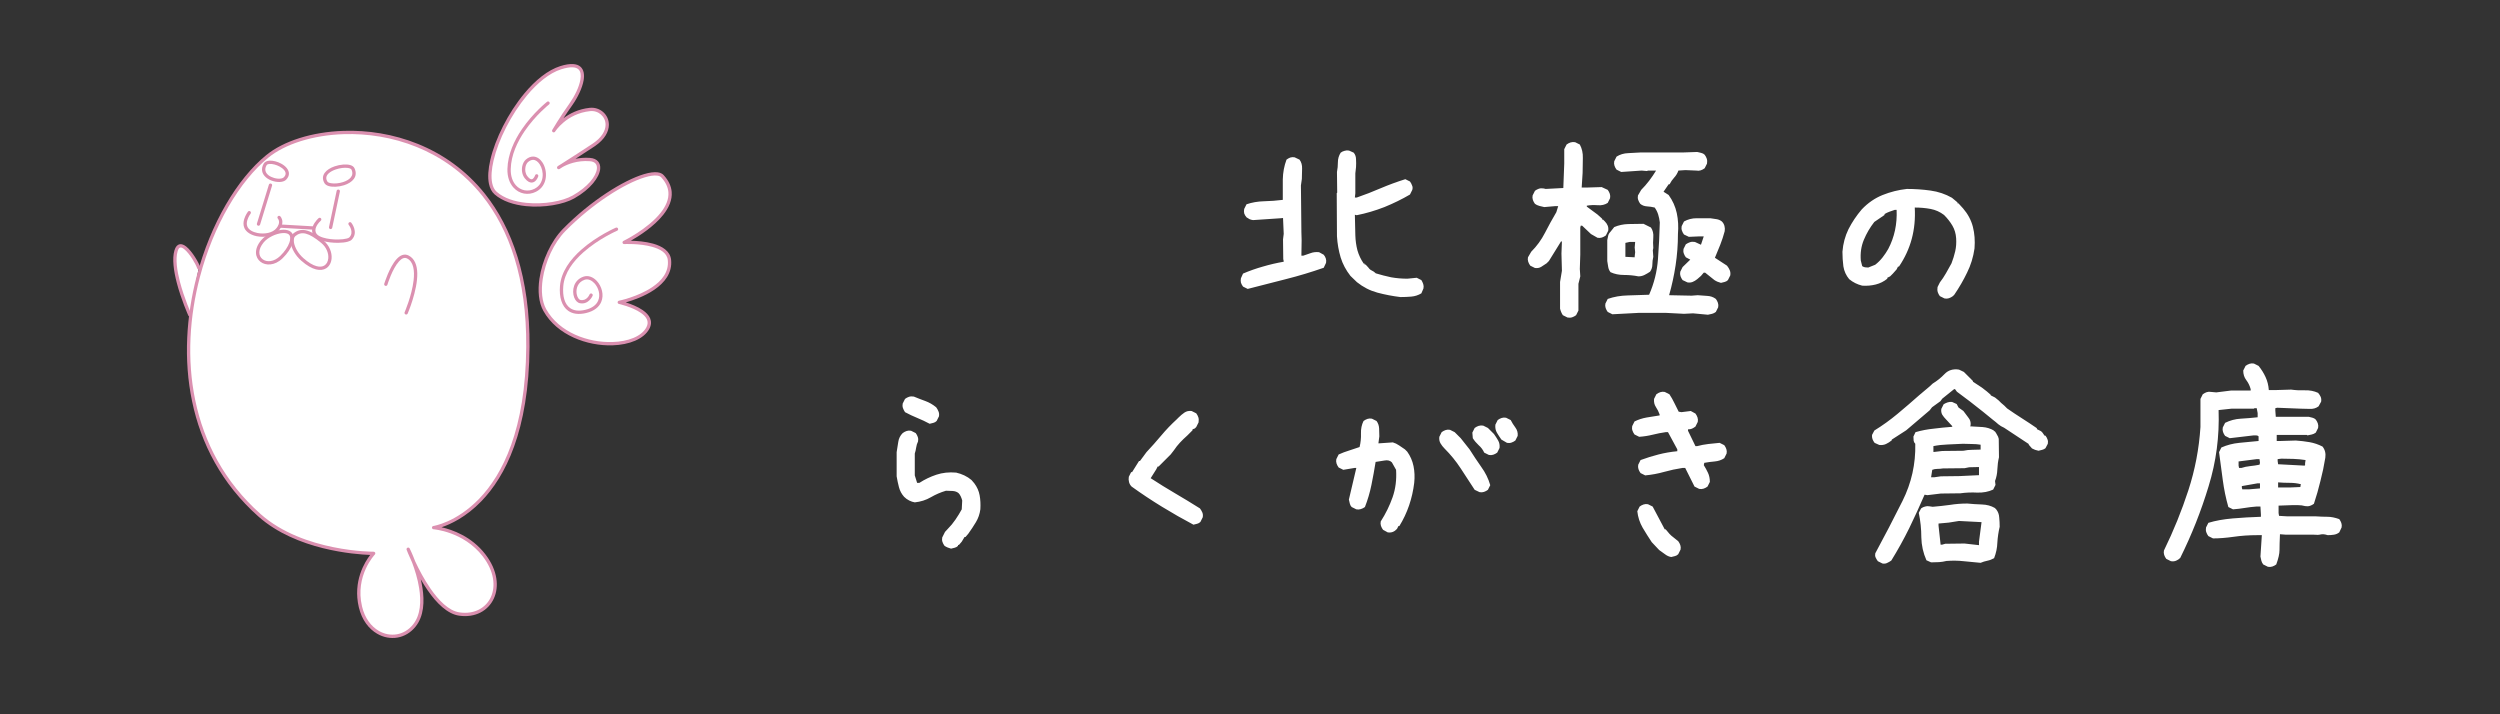 <svg width="420" height="120" viewBox="0 0 420 120" fill="none" xmlns="http://www.w3.org/2000/svg">
<rect x="0" y="0" width="420" height="120" fill="#333333" stroke="none"/>
<g clip-path="url(#clip0_184_78)">
<path fill-rule="evenodd" clip-rule="evenodd" d="M33.391 44.993C32.984 43.772 30.346 39.5 29.572 42.145C28.574 45.551 31.89 52.9 31.89 52.9" fill="white"/>
<path fill-rule="evenodd" clip-rule="evenodd" d="M33.656 44.905C33.704 45.051 33.625 45.209 33.479 45.257C33.334 45.306 33.176 45.227 33.127 45.081C32.892 44.377 31.888 42.616 30.959 41.87C30.715 41.674 30.489 41.539 30.283 41.581C30.084 41.622 29.953 41.835 29.839 42.223C29.451 43.547 29.747 45.484 30.226 47.332C30.959 50.161 32.143 52.786 32.143 52.786C32.206 52.926 32.144 53.091 32.004 53.154C31.864 53.217 31.699 53.155 31.636 53.015C31.636 53.015 30.432 50.347 29.687 47.472C29.18 45.517 28.894 43.467 29.304 42.067C29.501 41.396 29.828 41.106 30.171 41.036C30.509 40.967 30.908 41.115 31.308 41.436C32.312 42.243 33.402 44.144 33.656 44.905Z" fill="#DB90B0"/>
<path fill-rule="evenodd" clip-rule="evenodd" d="M62.778 92.966C62.778 92.966 50.866 93.02 43.606 86.576C23.062 68.344 32.812 36.078 44.92 26.258C55.031 18.058 88.964 19.589 88.685 58.274C88.483 86.372 72.849 88.639 72.849 88.639C72.849 88.639 78.026 89.014 81.32 93.291C85.334 98.505 82.375 103.899 77.18 103.16C72.406 102.481 68.575 92.269 68.575 92.269C68.575 92.269 72.956 100.894 69.61 105.085C66.972 108.39 61.767 107.1 60.552 101.956C59.285 96.591 62.778 92.966 62.778 92.966Z" fill="white"/>
<path fill-rule="evenodd" clip-rule="evenodd" d="M70.688 97.327C70.796 97.781 70.891 98.248 70.966 98.72C71.338 101.058 71.213 103.524 69.828 105.259C68.153 107.358 65.499 107.706 63.366 106.472C61.966 105.663 60.788 104.165 60.281 102.02C59.247 97.639 61.301 94.387 62.193 93.231C59.695 93.143 49.788 92.435 43.421 86.784C31.008 75.769 29.566 59.668 33.041 46.411C35.359 37.57 39.866 29.999 44.745 26.042C47.613 23.715 52.371 22.153 57.734 21.983C65.749 21.728 75.112 24.577 81.484 32.575C86.022 38.273 89.048 46.59 88.964 58.276C88.862 72.432 84.855 80.076 80.891 84.187C78.28 86.894 75.677 88.081 74.178 88.579C75.966 88.981 79.213 90.099 81.54 93.121C83.627 95.831 83.878 98.592 82.956 100.575C82.021 102.586 79.878 103.825 77.141 103.436C75.166 103.155 73.331 101.319 71.859 99.191C71.439 98.582 71.046 97.95 70.688 97.327ZM69.243 94.532C68.649 93.257 68.315 92.366 68.315 92.366C68.263 92.228 68.328 92.073 68.463 92.014C68.599 91.954 68.757 92.011 68.824 92.142C68.824 92.142 69.26 93.002 69.755 94.313C70.362 95.615 71.243 97.32 72.318 98.874C73.693 100.864 75.374 102.622 77.219 102.884C79.677 103.234 81.611 102.145 82.451 100.341C83.303 98.508 83.027 95.965 81.099 93.461C77.883 89.285 72.829 88.917 72.829 88.917C72.687 88.907 72.576 88.791 72.57 88.649C72.565 88.507 72.668 88.384 72.809 88.364C72.809 88.364 76.634 87.799 80.491 83.8C84.394 79.752 88.306 72.213 88.407 58.272C88.49 46.748 85.524 38.541 81.048 32.922C74.799 25.078 65.613 22.289 57.751 22.539C52.529 22.705 47.889 24.209 45.096 26.474C40.288 30.373 35.863 37.841 33.58 46.552C30.153 59.624 31.551 75.506 43.791 86.368C50.98 92.748 62.777 92.687 62.777 92.687C62.889 92.686 62.99 92.753 63.034 92.856C63.078 92.959 63.056 93.078 62.979 93.159C62.979 93.159 59.593 96.681 60.823 101.892C61.289 103.862 62.359 105.246 63.645 105.99C65.542 107.088 67.903 106.778 69.393 104.911C70.684 103.294 70.763 100.988 70.416 98.807C70.164 97.22 69.681 95.696 69.243 94.532Z" fill="#DB90B0"/>
<path fill-rule="evenodd" clip-rule="evenodd" d="M65.085 47.836C65.041 47.983 64.885 48.066 64.738 48.022C64.591 47.977 64.508 47.822 64.552 47.675C64.552 47.675 65.415 44.845 66.641 43.517C67.249 42.858 67.948 42.56 68.669 42.937C69.674 43.461 70.075 44.58 70.103 45.909C70.165 48.794 68.491 52.674 68.491 52.674C68.43 52.815 68.266 52.88 68.125 52.819C67.984 52.758 67.919 52.594 67.98 52.453C67.98 52.453 69.176 49.692 69.479 47.143C69.578 46.317 69.584 45.514 69.414 44.841C69.258 44.22 68.953 43.713 68.411 43.43C67.92 43.174 67.465 43.446 67.05 43.895C65.89 45.152 65.085 47.836 65.085 47.836Z" fill="#DB90B0"/>
<path fill-rule="evenodd" clip-rule="evenodd" d="M48.083 30.176C47.909 30.356 47.648 30.481 47.332 30.538C46.918 30.614 46.402 30.577 45.904 30.434C45.004 30.177 44.179 29.57 44.037 28.738C43.974 28.369 44.038 27.951 44.296 27.494C44.466 27.191 44.819 27.016 45.279 26.989C45.846 26.955 46.587 27.143 47.213 27.476C47.994 27.891 48.573 28.54 48.54 29.22C48.525 29.53 48.392 29.855 48.083 30.176ZM47.681 29.789C47.876 29.587 47.974 29.388 47.984 29.193C47.995 28.966 47.889 28.753 47.724 28.558C47.531 28.33 47.256 28.13 46.951 27.968C46.42 27.685 45.793 27.516 45.312 27.545C45.072 27.559 44.87 27.61 44.781 27.767C44.598 28.091 44.541 28.384 44.586 28.644C44.695 29.282 45.367 29.702 46.057 29.899C46.467 30.017 46.891 30.053 47.232 29.991C47.419 29.956 47.579 29.896 47.681 29.789Z" fill="#DB90B0"/>
<path fill-rule="evenodd" clip-rule="evenodd" d="M54.512 30.77C53.742 29.454 54.807 28.426 56.222 27.942C57.145 27.625 58.192 27.545 58.838 27.73C59.188 27.83 59.433 28.012 59.545 28.245C60.235 29.687 59.178 30.679 57.801 31.12C56.899 31.409 55.875 31.454 55.225 31.259C54.884 31.157 54.637 30.984 54.512 30.77ZM54.992 30.489C55.089 30.653 55.332 30.732 55.632 30.782C56.194 30.875 56.952 30.808 57.632 30.59C58.669 30.258 59.563 29.572 59.042 28.486C59.011 28.421 58.948 28.375 58.87 28.336C58.754 28.277 58.608 28.238 58.441 28.214C57.875 28.134 57.099 28.23 56.403 28.468C55.948 28.624 55.526 28.841 55.225 29.116C55.026 29.297 54.881 29.503 54.833 29.737C54.785 29.965 54.833 30.216 54.992 30.489Z" fill="#DB90B0"/>
<path fill-rule="evenodd" clip-rule="evenodd" d="M41.655 35.56C41.748 35.437 41.923 35.413 42.045 35.507C42.167 35.6 42.191 35.775 42.098 35.897C42.098 35.897 41.747 36.359 41.565 36.946C41.453 37.308 41.4 37.721 41.57 38.094C41.815 38.634 42.471 38.978 43.221 39.135C44.387 39.378 45.813 39.16 46.471 38.304C46.79 37.889 46.889 37.544 46.883 37.275C46.874 36.929 46.688 36.733 46.688 36.733C46.579 36.625 46.578 36.448 46.685 36.339C46.793 36.23 46.97 36.228 47.079 36.336C47.079 36.336 47.425 36.665 47.44 37.261C47.448 37.62 47.338 38.09 46.913 38.643C46.139 39.65 44.479 39.966 43.107 39.68C42.164 39.483 41.371 39.003 41.063 38.325C40.835 37.823 40.882 37.268 41.033 36.782C41.245 36.097 41.655 35.56 41.655 35.56Z" fill="#DB90B0"/>
<path fill-rule="evenodd" clip-rule="evenodd" d="M47.089 38.264C46.936 38.255 46.818 38.124 46.827 37.97C46.836 37.817 46.968 37.7 47.121 37.708L52.647 38.027C52.801 38.036 52.918 38.168 52.909 38.321C52.9 38.475 52.769 38.592 52.615 38.583L47.089 38.264Z" fill="#DB90B0"/>
<path fill-rule="evenodd" clip-rule="evenodd" d="M53.525 36.654C53.64 36.553 53.816 36.564 53.918 36.68C54.019 36.795 54.007 36.971 53.892 37.073C53.892 37.073 53.34 37.554 53.093 38.173C52.948 38.536 52.913 38.953 53.229 39.333C53.443 39.589 53.825 39.776 54.282 39.917C55.033 40.15 55.981 40.248 56.822 40.236C57.376 40.229 57.882 40.174 58.252 40.076C58.449 40.024 58.603 39.969 58.682 39.888C59.12 39.441 59.098 38.924 58.972 38.52C58.838 38.087 58.587 37.773 58.587 37.773C58.491 37.653 58.51 37.478 58.63 37.381C58.75 37.285 58.925 37.304 59.021 37.424C59.021 37.424 59.337 37.814 59.504 38.355C59.681 38.924 59.697 39.649 59.079 40.278C58.951 40.409 58.715 40.53 58.395 40.614C57.99 40.722 57.436 40.785 56.83 40.793C55.932 40.806 54.919 40.698 54.117 40.449C53.54 40.27 53.071 40.013 52.801 39.689C52.331 39.125 52.361 38.507 52.576 37.966C52.87 37.23 53.525 36.654 53.525 36.654Z" fill="#DB90B0"/>
<path fill-rule="evenodd" clip-rule="evenodd" d="M43.88 40.354C44.669 39.412 46.173 38.709 47.365 38.607C48.263 38.529 48.98 38.803 49.217 39.444C49.366 39.849 49.342 40.363 49.148 40.929C48.882 41.704 48.296 42.587 47.469 43.392C46.156 44.673 44.632 44.657 43.761 43.98C42.878 43.295 42.588 41.896 43.88 40.354ZM44.307 40.712C43.297 41.917 43.412 43.005 44.103 43.541C44.805 44.086 46.022 44.026 47.081 42.994C47.836 42.258 48.378 41.456 48.621 40.748C48.767 40.325 48.807 39.94 48.694 39.637C48.624 39.446 48.474 39.322 48.279 39.247C48.041 39.155 47.741 39.133 47.413 39.161C46.352 39.253 45.01 39.873 44.307 40.712Z" fill="#DB90B0"/>
<path fill-rule="evenodd" clip-rule="evenodd" d="M54.316 40.377C55.364 41.237 55.795 42.449 55.706 43.445C55.642 44.152 55.319 44.753 54.781 45.084C53.942 45.6 52.495 45.469 50.597 43.781C49.605 42.9 48.988 41.76 48.837 40.836C48.723 40.138 48.877 39.556 49.273 39.23C50.48 38.237 51.873 38.371 54.316 40.377ZM53.963 40.807C51.844 39.068 50.674 38.799 49.626 39.66C49.362 39.878 49.31 40.28 49.387 40.746C49.522 41.569 50.083 42.58 50.967 43.365C51.805 44.11 52.535 44.533 53.152 44.707C53.706 44.864 54.157 44.814 54.49 44.609C54.885 44.366 55.105 43.915 55.151 43.395C55.227 42.553 54.848 41.535 53.963 40.807Z" fill="#DB90B0"/>
<path fill-rule="evenodd" clip-rule="evenodd" d="M45.173 31.025C45.218 30.878 45.374 30.795 45.52 30.84C45.667 30.885 45.75 31.041 45.705 31.188L43.695 37.729C43.65 37.876 43.494 37.958 43.347 37.913C43.201 37.868 43.118 37.712 43.163 37.565L45.173 31.025Z" fill="#DB90B0"/>
<path fill-rule="evenodd" clip-rule="evenodd" d="M56.557 32.064C56.589 31.914 56.737 31.818 56.887 31.849C57.037 31.881 57.133 32.029 57.102 32.179L55.815 38.265C55.783 38.415 55.635 38.512 55.485 38.48C55.334 38.448 55.238 38.3 55.27 38.15L56.557 32.064Z" fill="#DB90B0"/>
<path fill-rule="evenodd" clip-rule="evenodd" d="M91.517 52.08C89.643 48.712 91.452 42.013 94.794 38.621C101.367 31.95 109.694 27.856 111.296 29.61C116.347 35.14 104.859 40.728 104.859 40.728C104.859 40.728 112.107 40.35 112.466 43.654C113.043 48.961 104.04 50.792 104.04 50.792C104.04 50.792 110.409 52.198 108.838 55.123C106.663 59.171 95.262 58.809 91.517 52.08Z" fill="white"/>
<path fill-rule="evenodd" clip-rule="evenodd" d="M91.274 52.215C90.499 50.822 90.322 48.88 90.623 46.824C91.069 43.785 92.553 40.499 94.596 38.426C99.236 33.717 104.747 30.286 108.187 29.255C109.111 28.979 109.893 28.874 110.479 28.949C110.926 29.007 111.27 29.168 111.501 29.422C112.359 30.361 112.762 31.304 112.842 32.221C112.963 33.586 112.364 34.904 111.431 36.085C109.866 38.063 107.362 39.655 105.979 40.442C106.956 40.464 108.411 40.566 109.708 40.928C111.27 41.365 112.587 42.193 112.743 43.623C112.985 45.856 111.636 47.516 109.905 48.69C108.271 49.798 106.303 50.47 105.128 50.804C105.949 51.061 107.103 51.494 107.986 52.106C109.107 52.883 109.79 53.939 109.083 55.254C108.177 56.943 105.747 57.931 102.889 58.017C98.682 58.144 93.572 56.345 91.274 52.215ZM91.761 51.944C93.957 55.89 98.853 57.582 102.872 57.46C105.498 57.381 107.76 56.542 108.593 54.991C109.143 53.966 108.542 53.169 107.669 52.564C106.213 51.555 103.98 51.064 103.98 51.064C103.851 51.036 103.76 50.922 103.761 50.79C103.762 50.659 103.855 50.546 103.984 50.52C103.984 50.52 107.168 49.873 109.593 48.229C111.153 47.171 112.408 45.697 112.189 43.683C112.057 42.471 110.883 41.835 109.558 41.465C107.434 40.871 104.873 41.006 104.873 41.006C104.741 41.013 104.622 40.925 104.589 40.797C104.556 40.669 104.618 40.535 104.737 40.477C104.737 40.477 108.811 38.5 110.994 35.74C111.834 34.677 112.396 33.499 112.288 32.27C112.216 31.458 111.849 30.628 111.09 29.797C110.937 29.63 110.703 29.54 110.408 29.502C109.88 29.434 109.178 29.54 108.347 29.789C104.965 30.803 99.555 34.187 94.993 38.816C93.025 40.813 91.603 43.979 91.174 46.905C90.893 48.826 91.037 50.643 91.761 51.944Z" fill="#DB90B0"/>
<path fill-rule="evenodd" clip-rule="evenodd" d="M99.044 49.471C99.103 49.329 99.266 49.261 99.408 49.32C99.55 49.379 99.618 49.541 99.559 49.684C99.559 49.684 98.903 51.24 97.416 50.94C97.008 50.857 96.652 50.488 96.456 49.959C96.048 48.85 96.327 47.06 98.03 46.476C98.818 46.206 99.644 46.537 100.262 47.199C101.085 48.081 101.523 49.539 100.996 50.746C100.647 51.545 99.877 52.249 98.488 52.584C97.181 52.9 96.175 52.723 95.453 52.212C94.385 51.456 93.917 49.931 94.076 48.03C94.274 45.645 95.822 43.587 97.621 41.984C100.275 39.62 103.462 38.248 103.462 38.248C103.603 38.188 103.767 38.253 103.827 38.394C103.888 38.535 103.823 38.699 103.682 38.76C103.682 38.76 100.578 40.097 97.992 42.4C96.298 43.908 94.818 45.832 94.631 48.076C94.492 49.74 94.839 51.095 95.775 51.757C96.388 52.192 97.247 52.311 98.357 52.043C99.525 51.761 100.192 51.196 100.486 50.523C100.924 49.52 100.539 48.312 99.855 47.579C99.396 47.088 98.796 46.802 98.21 47.003C97.055 47.399 96.74 48.503 96.875 49.361C96.919 49.641 97.011 49.896 97.141 50.09C97.246 50.246 97.374 50.363 97.526 50.394C98.589 50.608 99.044 49.471 99.044 49.471Z" fill="#DB90B0"/>
<path fill-rule="evenodd" clip-rule="evenodd" d="M83.264 32.438C79.642 29.247 86.874 13.684 94.214 11.371C99.574 9.681 97.948 14.654 95.924 17.507C94.213 19.919 93.024 21.964 93.024 21.964C93.024 21.964 94.955 18.834 99.094 18.393C101.722 18.113 103.761 21.619 99.773 24.33C98.218 25.388 93.857 28.153 93.857 28.153C93.857 28.153 95.907 26.564 99.105 26.805C101.759 27.004 100.768 30.59 96.338 33.092C93.4 34.751 86.437 35.235 83.264 32.438Z" fill="white"/>
<path fill-rule="evenodd" clip-rule="evenodd" d="M96.685 26.679C97.396 26.534 98.216 26.459 99.126 26.527C99.746 26.574 100.19 26.79 100.471 27.111C100.76 27.441 100.885 27.887 100.831 28.412C100.688 29.781 99.239 31.773 96.475 33.334C94.675 34.351 91.397 34.943 88.362 34.631C86.319 34.421 84.388 33.8 83.08 32.647C82.603 32.227 82.291 31.616 82.137 30.854C81.92 29.78 82.017 28.395 82.374 26.855C83.19 23.329 85.364 18.967 88.096 15.69C89.936 13.481 92.032 11.767 94.13 11.105C95.876 10.555 96.938 10.707 97.511 11.201C98.069 11.681 98.217 12.511 98.05 13.488C97.822 14.819 97.025 16.436 96.151 17.668C95.588 18.462 95.082 19.215 94.656 19.869C95.683 19.087 97.144 18.321 99.065 18.116C100.809 17.93 102.316 19.257 102.292 20.992C102.276 22.105 101.626 23.407 99.93 24.561C99.211 25.049 97.894 25.902 96.685 26.679ZM94.536 28.052C94.206 28.262 94.006 28.389 94.006 28.389C93.88 28.468 93.715 28.435 93.629 28.313C93.544 28.192 93.569 28.024 93.686 27.933C93.686 27.933 93.882 27.78 94.248 27.575C95.464 26.801 98.4 24.927 99.617 24.1C101.11 23.085 101.721 21.964 101.735 20.985C101.755 19.584 100.532 18.52 99.124 18.67C95.129 19.096 93.261 22.11 93.261 22.11C93.181 22.24 93.011 22.281 92.881 22.203C92.75 22.125 92.707 21.956 92.783 21.824C92.783 21.824 93.978 19.769 95.697 17.346C96.523 16.18 97.286 14.654 97.501 13.394C97.629 12.643 97.577 11.992 97.148 11.623C96.924 11.43 96.602 11.323 96.168 11.309C95.68 11.293 95.064 11.395 94.298 11.636C92.286 12.27 90.288 13.929 88.524 16.046C85.848 19.256 83.715 23.527 82.916 26.98C82.58 28.43 82.479 29.733 82.683 30.744C82.81 31.372 83.055 31.883 83.448 32.229C84.678 33.313 86.499 33.88 88.419 34.077C91.33 34.376 94.475 33.824 96.201 32.849C98.753 31.408 100.145 29.618 100.277 28.354C100.314 28.003 100.246 27.699 100.052 27.479C99.852 27.249 99.526 27.116 99.084 27.082C96.927 26.92 95.31 27.619 94.536 28.052Z" fill="#DB90B0"/>
<path fill-rule="evenodd" clip-rule="evenodd" d="M89.895 29.457C89.943 29.311 90.101 29.231 90.247 29.279C90.393 29.327 90.472 29.484 90.424 29.63C90.424 29.63 90.307 29.988 90.067 30.274C89.879 30.5 89.619 30.674 89.301 30.674C88.998 30.673 88.611 30.51 88.173 29.964C87.715 29.393 87.597 28.603 87.737 27.927C87.834 27.463 88.052 27.056 88.349 26.8C88.782 26.428 89.214 26.286 89.615 26.302C90.209 26.326 90.75 26.707 91.135 27.297C92.036 28.679 92.065 31.189 90.055 32.21C88.739 32.88 87.232 32.593 86.256 31.503C85.623 30.796 85.212 29.744 85.247 28.384C85.311 25.914 86.39 23.606 87.667 21.729C89.567 18.938 91.899 17.103 91.899 17.103C92.02 17.008 92.195 17.029 92.29 17.15C92.385 17.27 92.365 17.446 92.244 17.541C92.244 17.541 89.976 19.327 88.128 22.043C86.907 23.837 85.865 26.038 85.804 28.399C85.773 29.588 86.117 30.513 86.671 31.132C87.475 32.031 88.718 32.266 89.803 31.714C91.482 30.86 91.422 28.756 90.668 27.602C90.391 27.177 90.02 26.876 89.592 26.858C89.312 26.847 89.015 26.962 88.712 27.223C88.498 27.407 88.352 27.706 88.283 28.041C88.174 28.563 88.253 29.175 88.607 29.615C88.889 29.966 89.107 30.116 89.302 30.117C89.446 30.117 89.554 30.019 89.64 29.917C89.812 29.712 89.895 29.457 89.895 29.457Z" fill="#DB90B0"/>
</g>
<path d="M235.274 49.906C233.972 49.75 232.683 49.503 231.407 49.164C230.157 48.825 229.011 48.24 227.97 47.406L226.876 46.352C226.121 45.388 225.574 44.359 225.235 43.266C224.897 42.146 224.688 40.961 224.61 39.711L224.571 32.445L224.649 32.367L224.61 28.891C224.714 28.37 224.766 27.823 224.766 27.25C224.766 26.677 224.923 26.143 225.235 25.648C225.443 25.492 225.665 25.388 225.899 25.336C226.134 25.258 226.381 25.245 226.641 25.297L227.423 25.648C227.683 25.961 227.813 26.338 227.813 26.781C227.839 27.224 227.839 27.654 227.813 28.07L227.696 29.125V32.484L227.618 33.188H227.93C229.285 32.719 230.626 32.198 231.954 31.625C233.308 31.052 234.688 30.544 236.095 30.102L236.876 30.492C237.032 30.701 237.149 30.922 237.227 31.156C237.332 31.365 237.345 31.612 237.266 31.898L236.876 32.68C235.548 33.461 234.115 34.164 232.579 34.789C231.042 35.388 229.493 35.844 227.93 36.156L227.618 36.078L227.696 39.516C227.722 40.401 227.839 41.247 228.048 42.055C228.282 42.862 228.634 43.604 229.102 44.281H229.259V44.438H229.415L229.884 44.945C230.04 45.18 230.235 45.349 230.47 45.453C230.704 45.557 230.925 45.714 231.134 45.922C231.993 46.182 232.852 46.404 233.712 46.586C234.597 46.742 235.509 46.82 236.446 46.82L238.009 46.664L238.79 47.055C238.92 47.263 239.024 47.484 239.102 47.719C239.18 47.953 239.193 48.2 239.141 48.461L238.79 49.281C238.269 49.594 237.709 49.776 237.11 49.828C236.511 49.88 235.899 49.906 235.274 49.906ZM209.61 48.539L208.829 48.148C208.673 47.94 208.555 47.719 208.477 47.484C208.425 47.25 208.425 47.003 208.477 46.742L208.829 45.961C209.923 45.492 211.029 45.102 212.149 44.789C213.295 44.45 214.467 44.177 215.665 43.969L215.626 43.656L215.587 43.578L215.548 40.219L215.665 39.281L215.548 36.625L215.157 36.664L210.509 36.977C210.3 36.95 210.105 36.898 209.923 36.82C209.74 36.716 209.571 36.612 209.415 36.508C209.233 36.3 209.102 36.078 209.024 35.844C208.972 35.609 208.972 35.362 209.024 35.102L209.415 34.32C210.326 34.008 211.303 33.839 212.345 33.812C213.412 33.786 214.467 33.708 215.509 33.578C215.509 32.432 215.509 31.287 215.509 30.141C215.535 28.969 215.743 27.862 216.134 26.82C216.342 26.664 216.55 26.547 216.759 26.469C216.993 26.391 217.24 26.378 217.501 26.43L218.321 26.82C218.634 27.237 218.777 27.745 218.751 28.344C218.725 28.917 218.712 29.49 218.712 30.062L218.555 31.156L218.634 38.969L218.673 40.375L218.634 42.953H218.946C219.363 42.797 219.779 42.654 220.196 42.523C220.613 42.367 221.082 42.315 221.602 42.367L222.384 42.797C222.54 42.979 222.657 43.188 222.735 43.422C222.813 43.656 222.826 43.904 222.774 44.164L222.384 44.984C220.3 45.714 218.178 46.352 216.016 46.898C213.881 47.445 211.746 47.992 209.61 48.539ZM263.34 53.344L262.559 52.953C262.454 52.797 262.363 52.628 262.285 52.445C262.207 52.263 262.142 52.068 262.09 51.859V47.367L262.402 45.492L262.324 42.602L262.402 40.57H262.246L260.215 43.852L259.824 44.242C259.512 44.45 259.212 44.646 258.926 44.828C258.639 45.01 258.288 45.075 257.871 45.023L257.09 44.633C256.934 44.425 256.816 44.203 256.738 43.969C256.66 43.734 256.647 43.487 256.699 43.227L257.246 42.289C258.184 41.352 258.952 40.297 259.551 39.125C260.15 37.953 260.788 36.794 261.465 35.648L261.777 34.633H261.23L259.434 34.789C259.173 34.737 258.9 34.672 258.613 34.594C258.327 34.516 258.079 34.398 257.871 34.242C257.715 34.034 257.598 33.812 257.52 33.578C257.441 33.344 257.428 33.096 257.48 32.836L257.871 32.055C258.079 31.898 258.301 31.781 258.535 31.703C258.77 31.625 259.043 31.612 259.355 31.664L259.668 31.742L262.637 31.586L262.793 27.484V25.062L263.184 24.281C263.392 24.125 263.613 24.008 263.848 23.93C264.108 23.852 264.368 23.838 264.629 23.891L265.41 24.281C265.775 24.958 265.944 25.713 265.918 26.547C265.892 27.38 265.879 28.213 265.879 29.047L265.723 31.508H266.582L269.082 31.43L270.098 31.898C270.254 32.107 270.371 32.328 270.449 32.562C270.527 32.797 270.54 33.044 270.488 33.305L270.098 34.086C269.629 34.398 269.069 34.529 268.418 34.477C267.767 34.425 267.155 34.45 266.582 34.555V34.711L268.379 36.039L269.16 36.742V36.898H269.316L269.629 37.211C269.837 37.419 269.993 37.654 270.098 37.914C270.202 38.175 270.228 38.461 270.176 38.773L269.785 39.555C269.577 39.711 269.355 39.828 269.121 39.906C268.887 39.984 268.639 39.997 268.379 39.945L267.285 39.32L265.801 37.914H265.566L265.488 38.227V42.758L265.41 45.18L265.488 46.43L265.176 47.68V52.172L264.785 52.953C264.577 53.109 264.355 53.227 264.121 53.305C263.887 53.383 263.626 53.396 263.34 53.344ZM286.934 52.875L284.434 52.641L282.91 52.719L279.863 52.562H275.332L270.879 52.797L270.098 52.406C269.941 52.198 269.824 51.977 269.746 51.742C269.668 51.508 269.655 51.26 269.707 51L270.098 50.219C271.139 49.854 272.259 49.659 273.457 49.633C274.655 49.607 275.853 49.568 277.051 49.516C277.884 47.615 278.379 45.635 278.535 43.578C278.691 41.521 278.796 39.45 278.848 37.367C278.796 36.898 278.704 36.456 278.574 36.039C278.444 35.622 278.249 35.232 277.988 34.867C277.572 34.763 277.142 34.698 276.699 34.672C276.257 34.646 275.879 34.503 275.566 34.242C275.41 34.034 275.293 33.812 275.215 33.578C275.137 33.344 275.124 33.096 275.176 32.836L275.723 31.898C276.191 31.43 276.634 30.922 277.051 30.375C277.467 29.828 277.858 29.255 278.223 28.656H276.895L276.66 28.734L275.801 28.656L272.363 28.891L271.582 28.5C271.426 28.292 271.309 28.07 271.23 27.836C271.152 27.602 271.139 27.354 271.191 27.094L271.582 26.312C272.155 25.948 272.806 25.753 273.535 25.727C274.264 25.701 274.993 25.662 275.723 25.609H282.91L285.137 25.531C285.345 25.583 285.566 25.635 285.801 25.688C286.035 25.74 286.23 25.844 286.387 26C286.543 26.208 286.66 26.43 286.738 26.664C286.816 26.898 286.829 27.172 286.777 27.484L286.387 28.266C286.178 28.422 285.957 28.539 285.723 28.617C285.488 28.695 285.241 28.708 284.98 28.656L283.145 28.578L281.973 28.656C281.816 29.099 281.582 29.49 281.27 29.828C280.957 30.167 280.697 30.544 280.488 30.961H280.332L279.473 32.211L280.332 32.758C281.009 33.695 281.465 34.711 281.699 35.805C281.934 36.898 281.999 38.07 281.895 39.32C281.895 41.091 281.764 42.836 281.504 44.555C281.243 46.273 280.879 47.953 280.41 49.594L284.199 49.672L285.215 49.594C285.736 49.646 286.27 49.685 286.816 49.711C287.363 49.737 287.845 49.906 288.262 50.219C288.418 50.427 288.535 50.648 288.613 50.883C288.691 51.117 288.704 51.365 288.652 51.625L288.262 52.406C288.053 52.562 287.845 52.667 287.637 52.719C287.428 52.771 287.194 52.823 286.934 52.875ZM289.121 47.523C288.913 47.471 288.717 47.406 288.535 47.328C288.353 47.25 288.184 47.159 288.027 47.055L286.465 45.805H286.23L285.762 46.352L285.137 46.898C284.876 47.107 284.616 47.263 284.355 47.367C284.095 47.471 283.809 47.497 283.496 47.445L282.676 47.055C282.52 46.846 282.402 46.625 282.324 46.391C282.246 46.156 282.233 45.909 282.285 45.648L282.676 44.867L283.965 43.617L283.223 43.227C283.066 43.018 282.949 42.797 282.871 42.562C282.793 42.328 282.78 42.081 282.832 41.82L283.223 41.039C283.457 40.883 283.691 40.766 283.926 40.688C284.16 40.609 284.434 40.596 284.746 40.648L285.762 41.117L286.23 39.711H285.527L283.73 39.789L282.91 39.398C282.754 39.19 282.637 38.969 282.559 38.734C282.48 38.5 282.467 38.253 282.52 37.992L282.91 37.211C283.561 36.846 284.264 36.664 285.02 36.664C285.775 36.664 286.543 36.664 287.324 36.664C287.689 36.716 288.04 36.768 288.379 36.82C288.717 36.872 289.017 37.003 289.277 37.211C289.486 37.419 289.629 37.667 289.707 37.953C289.785 38.24 289.798 38.539 289.746 38.852C289.538 39.633 289.29 40.388 289.004 41.117C288.717 41.846 288.418 42.575 288.105 43.305L290.137 44.633C290.345 44.893 290.501 45.154 290.605 45.414C290.71 45.675 290.736 45.961 290.684 46.273L290.293 47.055C290.137 47.211 289.954 47.315 289.746 47.367C289.538 47.419 289.329 47.471 289.121 47.523ZM275.254 46.43C274.473 46.273 273.665 46.195 272.832 46.195C271.999 46.195 271.243 46.039 270.566 45.727C270.358 45.466 270.228 45.167 270.176 44.828C270.124 44.49 270.072 44.164 270.02 43.852V40.336C270.072 40.075 270.124 39.828 270.176 39.594C270.228 39.359 270.358 39.138 270.566 38.93L271.191 38.148C271.921 37.836 272.702 37.667 273.535 37.641C274.368 37.615 275.228 37.602 276.113 37.602L277.363 38.227C277.676 38.695 277.806 39.242 277.754 39.867C277.702 40.492 277.702 41.091 277.754 41.664L277.676 42.055L277.754 43.148C277.65 43.565 277.598 43.995 277.598 44.438C277.598 44.88 277.467 45.284 277.207 45.648C276.895 45.857 276.582 46.039 276.27 46.195C275.957 46.352 275.618 46.43 275.254 46.43ZM274.629 43.227V43.07L274.707 42.367L274.629 41.586L274.707 40.648H273.77L273.066 40.805V43.148L274.629 43.227ZM326.679 50.141L325.898 49.75C325.741 49.542 325.624 49.32 325.546 49.086C325.468 48.825 325.455 48.539 325.507 48.227L325.898 47.445C326.262 46.977 326.601 46.469 326.913 45.922C327.226 45.375 327.538 44.815 327.851 44.242C328.111 43.565 328.32 42.888 328.476 42.211C328.632 41.534 328.684 40.805 328.632 40.023C328.58 39.242 328.372 38.539 328.007 37.914C327.642 37.289 327.174 36.69 326.601 36.117C325.924 35.596 325.168 35.258 324.335 35.102C323.502 34.945 322.616 34.867 321.679 34.867C321.783 36.742 321.614 38.5 321.171 40.141C320.728 41.781 320.012 43.331 319.023 44.789H318.866L318.632 45.258L318.007 45.961L317.538 46.43L317.07 46.664V46.82C316.497 47.289 315.846 47.615 315.116 47.797C314.387 47.979 313.632 48.044 312.851 47.992C312.434 47.888 312.043 47.745 311.679 47.562C311.314 47.38 310.976 47.159 310.663 46.898C310.142 46.273 309.817 45.557 309.687 44.75C309.583 43.943 309.53 43.122 309.53 42.289C309.635 40.935 309.973 39.672 310.546 38.5C311.145 37.328 311.887 36.221 312.773 35.18C313.814 34.086 314.986 33.279 316.288 32.758C317.59 32.237 318.945 31.898 320.351 31.742C321.705 31.742 323.033 31.833 324.335 32.016C325.637 32.198 326.835 32.602 327.929 33.227L328.866 34.008V34.164H329.023L329.804 35.023C330.611 35.961 331.158 36.99 331.445 38.109C331.731 39.229 331.822 40.44 331.718 41.742C331.51 43.2 331.093 44.555 330.468 45.805C329.869 47.055 329.153 48.292 328.32 49.516L328.085 49.75C327.877 49.906 327.655 50.023 327.421 50.102C327.187 50.18 326.939 50.193 326.679 50.141ZM315.038 44.477C315.507 44.112 315.924 43.695 316.288 43.227C316.653 42.758 316.965 42.289 317.226 41.82C317.747 40.831 318.124 39.789 318.359 38.695C318.593 37.602 318.684 36.456 318.632 35.258H318.32C318.007 35.362 317.708 35.466 317.421 35.57C317.135 35.675 316.861 35.805 316.601 35.961V36.117L314.882 37.289C314.153 38.227 313.567 39.229 313.124 40.297C312.681 41.365 312.512 42.523 312.616 43.773L312.851 44.711C313.007 44.815 313.163 44.88 313.32 44.906C313.476 44.932 313.658 44.945 313.866 44.945L315.038 44.477ZM159.777 92.172C159.569 92.12 159.374 92.055 159.191 91.977C159.009 91.898 158.84 91.807 158.684 91.703C158.527 91.495 158.41 91.273 158.332 91.039C158.254 90.805 158.241 90.557 158.293 90.297L158.762 89.359L159.23 88.852C159.699 88.383 160.129 87.862 160.52 87.289C160.91 86.716 161.262 86.143 161.574 85.57L161.652 84.086C161.6 83.878 161.522 83.656 161.418 83.422C161.314 83.188 161.184 82.992 161.027 82.836C160.767 82.628 160.441 82.51 160.051 82.484C159.66 82.458 159.283 82.445 158.918 82.445C158.033 82.706 157.186 83.07 156.379 83.539C155.572 84.008 154.673 84.294 153.684 84.398C153.371 84.346 153.059 84.242 152.746 84.086C152.434 83.93 152.147 83.721 151.887 83.461C151.47 82.992 151.184 82.458 151.027 81.859C150.871 81.26 150.741 80.648 150.637 80.023V75.961C150.741 75.388 150.832 74.815 150.91 74.242C150.988 73.669 151.236 73.174 151.652 72.758C151.861 72.602 152.082 72.484 152.316 72.406C152.551 72.328 152.798 72.315 153.059 72.367L153.84 72.758C153.996 72.966 154.113 73.188 154.191 73.422C154.27 73.656 154.283 73.904 154.23 74.164C154.074 74.477 153.97 74.815 153.918 75.18C153.866 75.544 153.788 75.883 153.684 76.195V79.867L154.074 81.117H154.465C155.35 80.544 156.301 80.088 157.316 79.75C158.332 79.412 159.439 79.294 160.637 79.398C161.105 79.503 161.561 79.659 162.004 79.867C162.447 80.076 162.85 80.336 163.215 80.648L163.684 81.195C164.152 81.82 164.452 82.497 164.582 83.227C164.712 83.956 164.751 84.737 164.699 85.57C164.595 86.352 164.348 87.068 163.957 87.719C163.566 88.37 163.137 89.021 162.668 89.672L162.199 90.219H162.043L161.574 91L161.105 91.547H160.949V91.703C160.793 91.859 160.611 91.963 160.402 92.016C160.194 92.068 159.986 92.12 159.777 92.172ZM156.184 71.195C155.507 70.831 154.816 70.505 154.113 70.219C153.41 69.932 152.72 69.607 152.043 69.242C151.887 69.008 151.77 68.773 151.691 68.539C151.613 68.305 151.6 68.057 151.652 67.797L152.043 67.016C152.251 66.859 152.473 66.742 152.707 66.664C152.941 66.586 153.215 66.573 153.527 66.625C154.152 66.885 154.79 67.133 155.441 67.367C156.092 67.602 156.704 67.953 157.277 68.422C157.434 68.63 157.564 68.865 157.668 69.125C157.772 69.359 157.798 69.633 157.746 69.945L157.355 70.727C157.199 70.883 157.017 70.987 156.809 71.039C156.6 71.091 156.392 71.143 156.184 71.195ZM200.499 88.148C198.728 87.211 196.971 86.208 195.226 85.141C193.481 84.073 191.775 82.94 190.109 81.742C189.9 81.534 189.757 81.287 189.679 81C189.601 80.713 189.588 80.414 189.64 80.102L190.03 79.32H190.187L191.359 77.445H191.515L192.609 75.961C193.442 75.076 194.262 74.151 195.07 73.188C195.877 72.224 196.749 71.312 197.687 70.453L197.999 70.141C198.312 69.828 198.637 69.555 198.976 69.32C199.314 69.086 199.718 68.995 200.187 69.047L200.968 69.438C201.124 69.646 201.241 69.867 201.32 70.102C201.398 70.336 201.411 70.622 201.359 70.961L200.968 71.742L200.734 71.977L200.343 72.133V72.289L199.796 72.836L199.484 73.148C199.015 73.565 198.598 73.969 198.234 74.359C197.869 74.75 197.53 75.18 197.218 75.648L196.671 76.352L196.124 76.898L195.577 77.445L195.03 77.992L194.64 78.383H194.484L194.249 78.852L193.312 80.336C194.666 81.221 196.033 82.068 197.413 82.875C198.793 83.682 200.187 84.529 201.593 85.414C201.749 85.622 201.879 85.844 201.984 86.078C202.088 86.312 202.114 86.586 202.062 86.898L201.671 87.68C201.515 87.836 201.333 87.94 201.124 87.992C200.916 88.044 200.708 88.096 200.499 88.148ZM233.135 89.438L232.354 89.008C232.198 88.799 232.08 88.578 232.002 88.344C231.924 88.109 231.911 87.862 231.963 87.602C232.797 86.299 233.461 84.945 233.955 83.539C234.45 82.133 234.646 80.596 234.541 78.93L233.838 77.68C233.682 77.523 233.5 77.419 233.291 77.367C233.083 77.315 232.849 77.315 232.588 77.367L231.104 77.602C230.896 78.904 230.661 80.193 230.401 81.469C230.14 82.745 229.776 83.982 229.307 85.18C229.099 85.336 228.864 85.453 228.604 85.531C228.37 85.609 228.122 85.622 227.862 85.57L227.08 85.18C226.924 85.023 226.82 84.828 226.768 84.594C226.716 84.359 226.664 84.138 226.612 83.93L227.862 78.617H227.549L225.674 78.93L224.893 78.539C224.737 78.331 224.62 78.109 224.541 77.875C224.463 77.641 224.45 77.393 224.502 77.133L224.893 76.352C225.466 76.091 226.052 75.87 226.651 75.688C227.25 75.505 227.836 75.31 228.409 75.102C228.591 74.372 228.669 73.617 228.643 72.836C228.617 72.055 228.76 71.352 229.073 70.727C229.281 70.57 229.502 70.453 229.737 70.375C229.971 70.297 230.218 70.284 230.479 70.336L231.26 70.727C231.521 71.091 231.664 71.495 231.69 71.938C231.716 72.38 231.729 72.836 231.729 73.305L231.573 74.477H231.729L233.995 74.32C234.359 74.424 234.711 74.594 235.049 74.828C235.388 75.062 235.713 75.284 236.026 75.492L236.416 75.883C236.937 76.612 237.289 77.419 237.471 78.305C237.653 79.19 237.692 80.128 237.588 81.117C237.432 82.419 237.146 83.682 236.729 84.906C236.312 86.13 235.765 87.289 235.088 88.383H234.932L234.698 88.852C234.489 89.086 234.255 89.255 233.995 89.359C233.734 89.463 233.448 89.49 233.135 89.438ZM248.565 82.68L247.745 82.289C246.963 81.091 246.182 79.893 245.401 78.695C244.62 77.497 243.708 76.378 242.666 75.336C242.406 75.076 242.185 74.789 242.002 74.477C241.82 74.164 241.755 73.799 241.807 73.383L242.198 72.602C242.406 72.445 242.627 72.328 242.862 72.25C243.096 72.172 243.343 72.159 243.604 72.211L244.385 72.602L244.698 72.914L245.088 73.305L245.401 73.617L246.885 75.492C247.51 76.482 248.161 77.458 248.838 78.422C249.541 79.385 250.049 80.414 250.362 81.508L249.971 82.289C249.763 82.445 249.541 82.562 249.307 82.641C249.073 82.719 248.825 82.732 248.565 82.68ZM250.127 76.43L249.346 76.039C249.138 75.57 248.825 75.154 248.409 74.789C248.018 74.424 247.692 74.034 247.432 73.617L247.354 72.68L247.745 71.898C247.953 71.742 248.174 71.625 248.409 71.547C248.669 71.469 248.929 71.456 249.19 71.508L249.971 71.898L250.987 72.914C251.247 73.279 251.482 73.643 251.69 74.008C251.898 74.372 251.976 74.789 251.924 75.258L251.534 76.039C251.325 76.195 251.104 76.312 250.87 76.391C250.635 76.469 250.388 76.482 250.127 76.43ZM253.174 74.398L252.237 73.852C251.976 73.487 251.729 73.109 251.495 72.719C251.26 72.328 251.169 71.872 251.221 71.352L251.612 70.57C251.82 70.414 252.041 70.297 252.276 70.219C252.51 70.141 252.758 70.128 253.018 70.18L253.799 70.57C254.008 70.987 254.268 71.404 254.58 71.82C254.893 72.237 255.023 72.706 254.971 73.227L254.58 74.008C254.372 74.164 254.151 74.281 253.916 74.359C253.682 74.438 253.435 74.451 253.174 74.398ZM280.771 93.578C280.407 93.526 280.055 93.37 279.716 93.109C279.378 92.849 279.052 92.615 278.74 92.406L277.49 91.078C276.969 90.297 276.461 89.49 275.966 88.656C275.472 87.797 275.172 86.872 275.068 85.883L275.459 85.102C275.667 84.945 275.888 84.828 276.123 84.75C276.357 84.672 276.604 84.659 276.865 84.711L277.646 85.102L279.677 88.93H279.834L280.459 89.672L280.771 89.984L281.943 90.922C282.099 91.13 282.216 91.352 282.295 91.586C282.373 91.82 282.386 92.068 282.334 92.328L281.943 93.109C281.787 93.266 281.604 93.37 281.396 93.422C281.188 93.474 280.979 93.526 280.771 93.578ZM285.459 82.133L284.677 81.742L283.115 78.617H282.646C281.604 78.773 280.576 78.995 279.56 79.281C278.545 79.568 277.49 79.763 276.396 79.867L275.615 79.477C275.459 79.268 275.341 79.047 275.263 78.812C275.185 78.578 275.172 78.331 275.224 78.07L275.615 77.289C276.604 76.924 277.607 76.612 278.623 76.352C279.638 76.091 280.693 75.909 281.787 75.805V75.492L280.224 72.602H279.834C279.104 72.706 278.375 72.849 277.646 73.031C276.917 73.213 276.162 73.331 275.38 73.383L274.599 72.992C274.443 72.784 274.326 72.562 274.248 72.328C274.17 72.094 274.157 71.846 274.209 71.586L274.599 70.805C275.224 70.492 275.901 70.271 276.63 70.141C277.36 70.01 278.089 69.893 278.818 69.789V69.633C278.662 69.19 278.453 68.773 278.193 68.383C277.933 67.992 277.828 67.537 277.88 67.016L278.271 66.234C278.479 66.078 278.701 65.961 278.935 65.883C279.17 65.805 279.417 65.792 279.677 65.844L280.459 66.234C280.771 66.703 281.045 67.185 281.279 67.68C281.513 68.174 281.761 68.669 282.021 69.164L282.49 69.242L284.052 69.047L284.834 69.477C284.99 69.685 285.107 69.906 285.185 70.141C285.263 70.375 285.276 70.622 285.224 70.883L284.834 71.664C284.625 71.82 284.43 71.938 284.248 72.016C284.065 72.094 283.844 72.133 283.584 72.133V72.367L284.834 74.945H285.146C285.719 74.789 286.331 74.672 286.982 74.594C287.633 74.516 288.271 74.451 288.896 74.398L289.677 74.789C289.834 74.997 289.951 75.219 290.029 75.453C290.107 75.688 290.12 75.935 290.068 76.195L289.677 76.977C289.209 77.289 288.675 77.471 288.076 77.523C287.477 77.576 286.891 77.654 286.318 77.758L286.24 78.148C286.5 78.565 286.735 78.995 286.943 79.438C287.151 79.88 287.255 80.388 287.255 80.961L286.865 81.742C286.657 81.898 286.435 82.016 286.201 82.094C285.966 82.172 285.719 82.185 285.459 82.133ZM332.743 94.555C331.805 94.477 330.855 94.385 329.891 94.281C328.954 94.177 327.99 94.164 327.001 94.242C326.584 94.346 326.167 94.412 325.751 94.438C325.334 94.463 324.891 94.477 324.423 94.477L323.641 94.125C323.095 92.901 322.808 91.612 322.782 90.258C322.782 88.878 322.639 87.51 322.352 86.156L322.743 85.414C322.951 85.258 323.173 85.154 323.407 85.102C323.641 85.023 323.889 85.01 324.149 85.062L324.696 85.141C325.634 85.062 326.584 84.958 327.548 84.828C328.511 84.672 329.501 84.594 330.516 84.594C331.298 84.672 332.105 84.724 332.938 84.75C333.772 84.776 334.501 84.971 335.126 85.336L335.36 85.57C335.673 85.961 335.842 86.417 335.868 86.938C335.92 87.432 335.946 87.953 335.946 88.5C335.738 89.385 335.608 90.271 335.555 91.156C335.529 92.042 335.347 92.914 335.009 93.773C334.644 93.982 334.266 94.125 333.876 94.203C333.485 94.281 333.108 94.398 332.743 94.555ZM316.259 94.672L315.477 94.281C315.321 94.073 315.191 93.852 315.087 93.617C315.009 93.409 314.996 93.188 315.048 92.953C316.584 90.115 318.108 87.185 319.618 84.164C321.128 81.143 321.845 77.94 321.766 74.555C321.61 74.398 321.519 74.229 321.493 74.047C321.467 73.838 321.454 73.604 321.454 73.344L321.805 72.602C322.795 72.315 323.811 72.12 324.852 72.016C325.894 71.885 326.936 71.781 327.977 71.703V71.586L326.962 70.492C326.701 70.232 326.48 69.958 326.298 69.672C326.141 69.385 326.089 69.06 326.141 68.695L326.532 67.914C326.74 67.784 326.962 67.68 327.196 67.602C327.43 67.523 327.678 67.497 327.938 67.523L328.72 67.875L329.032 68.461L329.852 69.047C330.113 69.385 330.386 69.75 330.673 70.141C330.985 70.505 331.115 70.935 331.063 71.43L330.985 71.625C331.662 71.651 332.352 71.69 333.055 71.742C333.759 71.794 334.397 71.99 334.97 72.328V72.445H335.126C335.282 72.654 335.412 72.862 335.516 73.07C335.647 73.253 335.738 73.474 335.79 73.734L335.829 76.82C335.673 77.471 335.582 78.148 335.555 78.852C335.529 79.555 335.399 80.206 335.165 80.805L335.243 81.469L334.852 82.25C334.071 82.615 333.186 82.784 332.196 82.758C331.207 82.706 330.256 82.745 329.345 82.875L326.063 82.914L323.798 83.188L323.329 83.109C322.522 84.984 321.662 86.859 320.751 88.734C319.839 90.583 318.837 92.393 317.743 94.164C317.535 94.32 317.313 94.451 317.079 94.555C316.845 94.685 316.571 94.724 316.259 94.672ZM332.47 91.586V91L332.899 87.719L329.11 87.523C328.537 87.628 327.964 87.719 327.391 87.797C326.818 87.849 326.246 87.901 325.673 87.953V88.305L326.024 91.508H326.259L326.805 91.352L330.048 91.312L332.47 91.586ZM332.47 79.828V78.461L330.829 78.5L330.048 78.656L326.415 78.695C326.102 78.747 325.79 78.773 325.477 78.773C325.165 78.773 324.878 78.826 324.618 78.93L324.423 80.18H324.97L326.063 80.023L329.188 79.984L332.47 79.828ZM342.47 75.727C342.261 75.674 342.066 75.622 341.884 75.57C341.701 75.492 341.532 75.414 341.376 75.336L340.829 74.711V74.594L338.641 73.148L336.688 71.859C336.324 71.703 335.998 71.508 335.712 71.273C335.425 71.013 335.126 70.766 334.813 70.531L333.759 69.672L333.134 69.164L330.946 67.445L328.759 65.805L328.446 65.375H328.29L326.298 66.977L325.985 67.406L324.579 68.422L324.188 68.93L320.243 72.289L317.821 73.852V73.969C317.509 74.229 317.183 74.438 316.845 74.594C316.506 74.75 316.128 74.802 315.712 74.75L314.93 74.398C314.774 74.19 314.657 73.982 314.579 73.773C314.501 73.539 314.475 73.305 314.501 73.07L314.891 72.328C316.246 71.495 317.548 70.557 318.798 69.516C320.048 68.474 321.259 67.432 322.43 66.391L324.149 64.945L324.696 64.438C325.425 63.995 326.089 63.461 326.688 62.836C327.313 62.185 328.121 61.938 329.11 62.094L329.93 62.484L331.454 64.008V64.125L332.938 65.102L333.798 65.766L334.423 66.312L334.462 66.43L335.165 66.781L335.79 67.289L336.18 67.68L336.727 68.148L337.196 68.617C337.977 69.164 338.798 69.711 339.657 70.258C340.516 70.805 341.363 71.365 342.196 71.938V72.094L342.899 72.445L343.134 72.68L343.485 73.188H343.641C343.798 73.396 343.915 73.617 343.993 73.852C344.071 74.06 344.084 74.294 344.032 74.555L343.641 75.297C343.485 75.427 343.303 75.518 343.095 75.57C342.886 75.622 342.678 75.674 342.47 75.727ZM332.743 75.531V74.711C332.274 74.633 331.792 74.594 331.298 74.594C330.803 74.568 330.295 74.555 329.774 74.555C328.915 74.581 328.068 74.62 327.235 74.672C326.402 74.698 325.595 74.789 324.813 74.945V75.922H324.97L326.298 75.766L329.852 75.727C330.321 75.622 330.803 75.57 331.298 75.57C331.792 75.544 332.274 75.531 332.743 75.531ZM381.004 95.219L380.223 94.828C380.066 94.62 379.962 94.412 379.91 94.203C379.858 93.995 379.806 93.76 379.754 93.5L379.988 89.906H379.207C377.853 89.906 376.538 89.997 375.262 90.18C373.986 90.362 372.827 90.453 371.785 90.453L371.004 90.062C370.848 89.854 370.73 89.633 370.652 89.398C370.574 89.164 370.561 88.904 370.613 88.617L371.004 87.836C372.202 87.471 373.569 87.224 375.105 87.094C376.642 86.963 378.217 86.872 379.832 86.82V86.43L379.754 85.102H379.051C378.374 85.154 377.723 85.232 377.098 85.336C376.473 85.44 375.822 85.518 375.145 85.57L374.363 85.18C373.947 83.721 373.634 82.211 373.426 80.648C373.217 79.086 373.009 77.523 372.801 75.961L373.191 75.18C374.129 74.763 375.132 74.503 376.199 74.398C377.267 74.294 378.348 74.19 379.441 74.086V73.305C379.337 73.201 379.207 73.148 379.051 73.148C378.895 73.148 378.738 73.148 378.582 73.148L374.598 73.617L373.816 73.227C373.66 73.018 373.543 72.797 373.465 72.562C373.387 72.328 373.374 72.081 373.426 71.82L373.816 71.039C374.65 70.622 375.535 70.388 376.473 70.336C377.41 70.284 378.348 70.206 379.285 70.102V69.398L379.129 68.578H378.738L378.66 68.656H374.91L372.723 68.891C372.879 73.292 372.319 77.562 371.043 81.703C369.793 85.844 368.204 89.854 366.277 93.734C366.069 93.943 365.835 94.099 365.574 94.203C365.314 94.307 365.027 94.333 364.715 94.281L363.934 93.891C363.777 93.682 363.66 93.461 363.582 93.227C363.504 92.992 363.491 92.745 363.543 92.484C365.158 89.177 366.525 85.805 367.645 82.367C368.764 78.93 369.441 75.388 369.676 71.742V67.016L370.066 66.234C370.275 66.078 370.496 65.961 370.73 65.883C370.965 65.805 371.212 65.792 371.473 65.844L372.332 65.922L374.832 65.609H378.113V65.375C377.957 64.802 377.71 64.294 377.371 63.852C377.033 63.409 376.863 62.875 376.863 62.25L377.254 61.469C377.462 61.312 377.684 61.195 377.918 61.117C378.152 61.039 378.4 61.026 378.66 61.078L379.441 61.469C379.91 62.042 380.301 62.667 380.613 63.344C380.926 64.021 381.108 64.75 381.16 65.531H382.332L384.91 65.453C385.639 65.557 386.408 65.596 387.215 65.57C388.022 65.544 388.764 65.688 389.441 66C389.624 66.208 389.767 66.43 389.871 66.664C389.975 66.898 390.001 67.172 389.949 67.484L389.52 68.266C389.103 68.578 388.621 68.721 388.074 68.695C387.527 68.669 386.993 68.656 386.473 68.656L382.566 68.5L382.254 68.578V68.969L382.332 70.023H387.879C388.087 70.076 388.296 70.128 388.504 70.18C388.712 70.232 388.895 70.336 389.051 70.492C389.207 70.701 389.324 70.922 389.402 71.156C389.48 71.391 389.493 71.638 389.441 71.898L389.051 72.68C388.842 72.836 388.621 72.94 388.387 72.992C388.152 73.044 387.905 73.096 387.645 73.148L387.566 73.07H382.488V74.086H383.113L385.691 74.008C386.473 74.06 387.241 74.151 387.996 74.281C388.751 74.412 389.48 74.659 390.184 75.023C390.392 75.284 390.535 75.57 390.613 75.883C390.691 76.195 390.704 76.534 390.652 76.898C390.444 78.201 390.171 79.503 389.832 80.805C389.52 82.107 389.155 83.383 388.738 84.633C388.53 84.789 388.309 84.906 388.074 84.984C387.84 85.062 387.566 85.076 387.254 85.023C386.889 84.919 386.512 84.867 386.121 84.867C385.73 84.867 385.353 84.867 384.988 84.867L382.801 84.945V86.195L382.879 86.664L384.207 86.742H388.973C389.78 86.794 390.47 86.82 391.043 86.82C391.616 86.82 392.267 86.951 392.996 87.211C393.152 87.419 393.27 87.641 393.348 87.875C393.426 88.109 393.439 88.357 393.387 88.617L392.996 89.438C392.736 89.646 392.436 89.776 392.098 89.828C391.759 89.88 391.408 89.906 391.043 89.906C390.574 89.75 390.184 89.711 389.871 89.789C389.585 89.867 389.207 89.88 388.738 89.828H384.051L383.035 89.75C382.983 90.896 382.957 91.781 382.957 92.406C382.957 93.031 382.775 93.838 382.41 94.828C382.202 94.984 381.98 95.102 381.746 95.18C381.512 95.258 381.264 95.271 381.004 95.219ZM379.676 82.055V81.195H379.285L376.629 81.664V81.898L376.707 82.211H377.801L379.676 82.055ZM386.473 81.82V81.664L386.551 81.352C385.978 81.195 385.353 81.117 384.676 81.117C383.999 81.117 383.348 81.091 382.723 81.039V81.898H384.676L386.473 81.82ZM387.254 78.148V77.836L387.332 77.289C386.655 77.185 385.978 77.12 385.301 77.094C384.624 77.068 383.947 77.055 383.27 77.055L382.645 77.133V77.445L382.723 77.992L387.176 78.227L387.254 78.148ZM379.598 78.07L379.676 77.758L379.598 77.133H379.129L376.082 77.523V78.227L376.16 78.617H376.551C377.02 78.461 377.514 78.357 378.035 78.305C378.556 78.253 379.077 78.174 379.598 78.07Z" fill="white"/>
<defs>
<clipPath id="clip0_184_78">
<rect width="99" height="99" fill="white" transform="translate(20 10)"/>
</clipPath>
</defs>
</svg>
